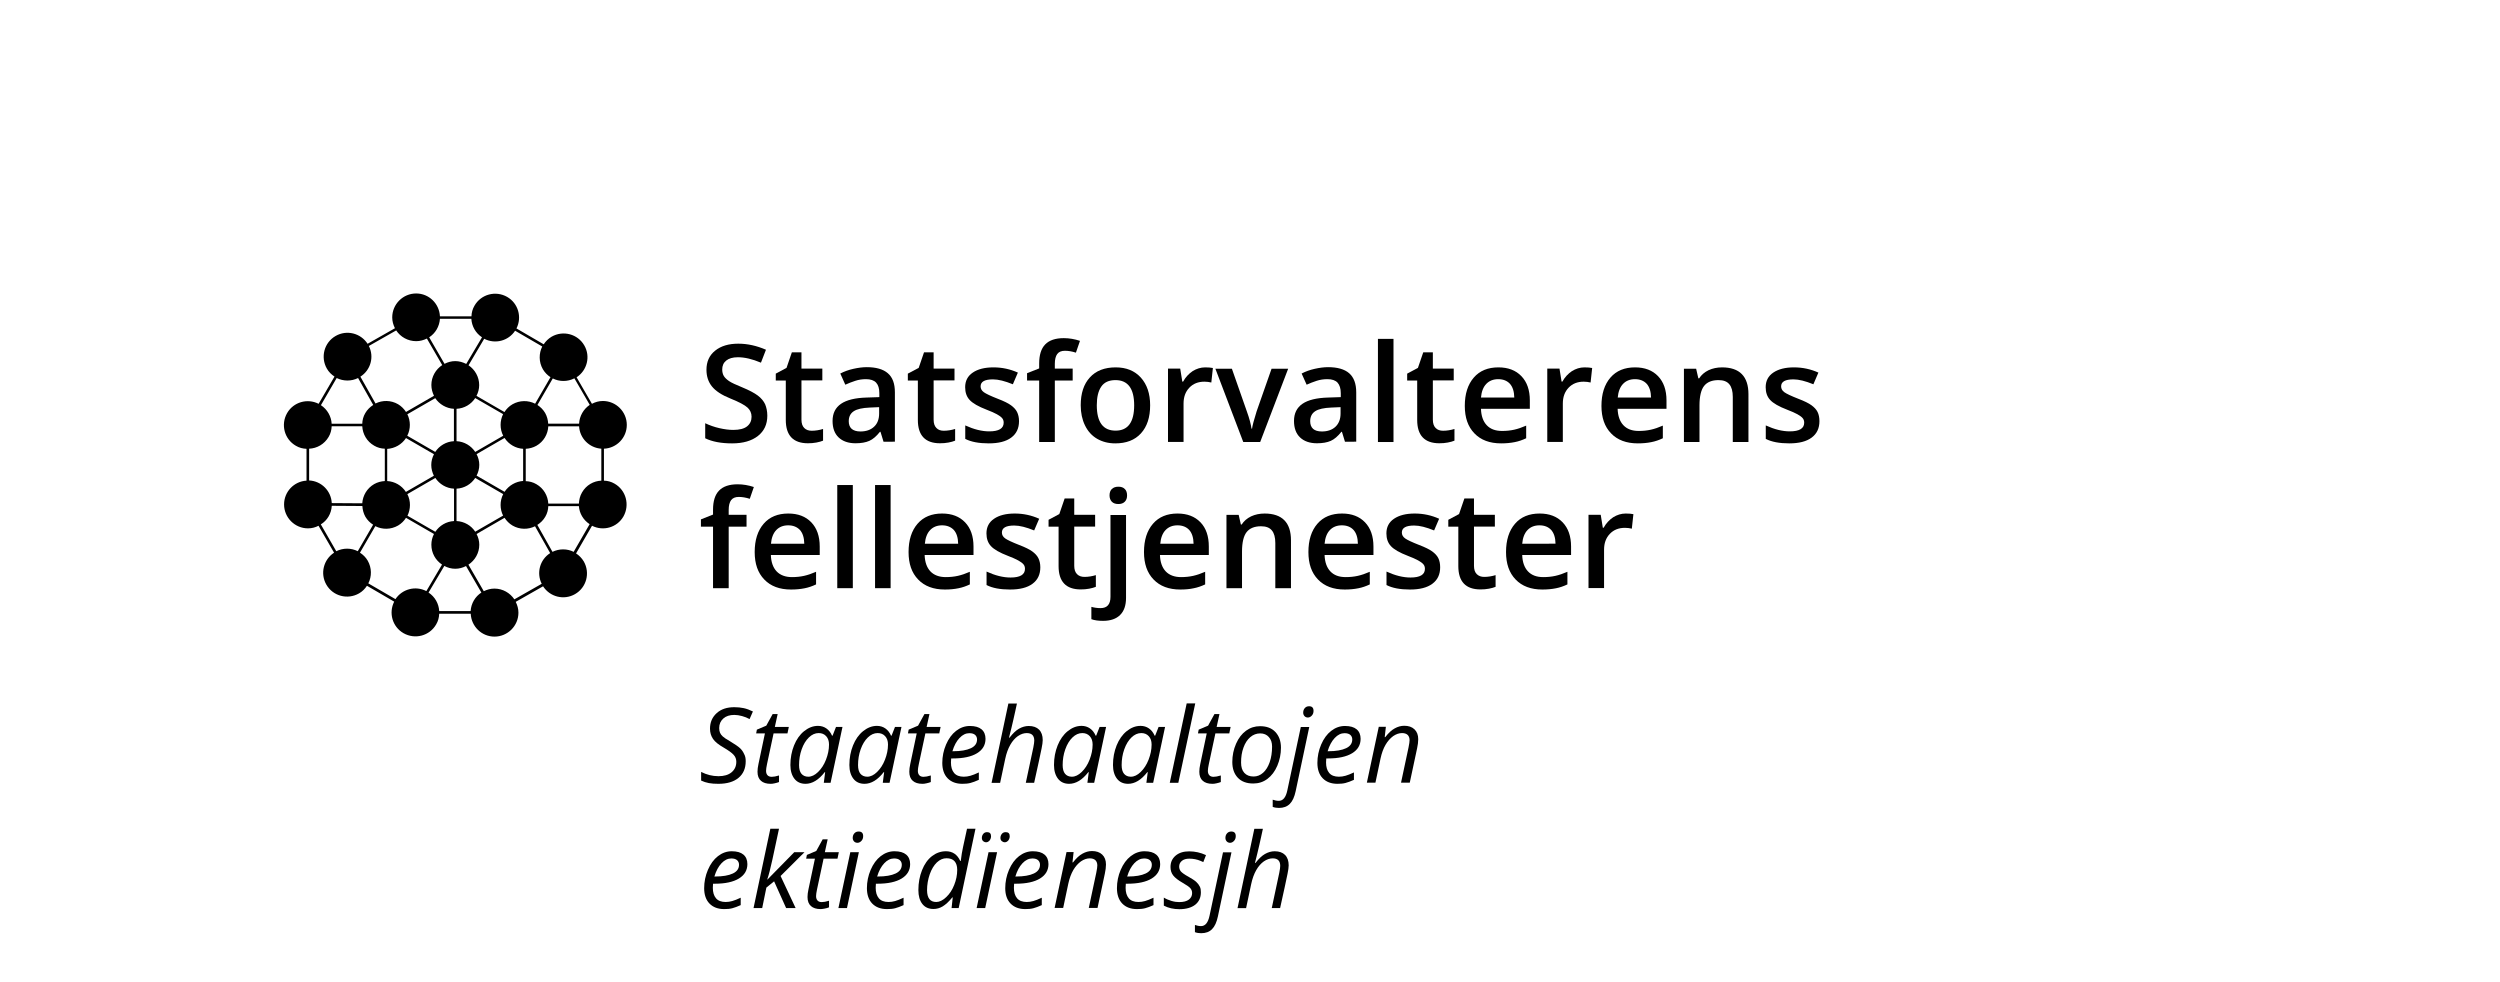 <?xml version="1.0" encoding="utf-8"?>
<!-- Generator: Adobe Illustrator 24.3.0, SVG Export Plug-In . SVG Version: 6.00 Build 0)  -->
<svg version="1.1" id="_x32_-linje_logo_Vestfold_og_Telemark"
	 xmlns="http://www.w3.org/2000/svg" xmlns:xlink="http://www.w3.org/1999/xlink" x="0px" y="0px" viewBox="0 0 239.47 94.04"
	 style="enable-background:new 0 0 239.47 94.04;" xml:space="preserve">
<g>
	<g>
		<g>
			<g>
				<path d="M73.5,39.82c0,0.82-0.3,1.47-0.9,1.94c-0.6,0.47-1.42,0.71-2.47,0.71s-1.91-0.16-2.58-0.49v-1.44
					c0.42,0.2,0.87,0.36,1.35,0.47c0.48,0.11,0.92,0.17,1.33,0.17c0.6,0,1.04-0.11,1.33-0.34c0.29-0.23,0.43-0.54,0.43-0.92
					c0-0.35-0.13-0.64-0.39-0.88s-0.8-0.53-1.62-0.86c-0.85-0.34-1.44-0.73-1.79-1.17s-0.52-0.97-0.52-1.59
					c0-0.77,0.27-1.38,0.83-1.83s1.29-0.67,2.22-0.67c0.89,0,1.77,0.2,2.65,0.58l-0.48,1.24c-0.83-0.35-1.56-0.52-2.21-0.52
					c-0.49,0-0.86,0.11-1.12,0.32s-0.38,0.5-0.38,0.85c0,0.24,0.05,0.45,0.15,0.62c0.1,0.17,0.27,0.33,0.5,0.49s0.65,0.35,1.26,0.6
					c0.68,0.28,1.18,0.55,1.5,0.79s0.55,0.52,0.7,0.83C73.42,39.04,73.5,39.4,73.5,39.82z"/>
				<path d="M77.75,41.26c0.36,0,0.73-0.06,1.09-0.17v1.12c-0.17,0.07-0.38,0.13-0.64,0.18c-0.26,0.05-0.53,0.07-0.81,0.07
					c-1.41,0-2.12-0.75-2.12-2.23v-3.78h-0.96v-0.66l1.03-0.55l0.51-1.49h0.92v1.56h2v1.13h-2v3.76c0,0.36,0.09,0.62,0.27,0.8
					C77.22,41.18,77.46,41.26,77.75,41.26z"/>
				<path d="M84.64,42.34l-0.3-0.98h-0.05c-0.34,0.43-0.68,0.72-1.02,0.87s-0.78,0.23-1.32,0.23c-0.69,0-1.23-0.19-1.62-0.56
					c-0.39-0.37-0.58-0.9-0.58-1.58c0-0.72,0.27-1.27,0.81-1.64c0.54-0.37,1.36-0.57,2.46-0.6l1.21-0.04v-0.38
					c0-0.45-0.1-0.78-0.31-1.01c-0.21-0.22-0.53-0.33-0.97-0.33c-0.36,0-0.7,0.05-1.03,0.16c-0.33,0.11-0.65,0.23-0.95,0.37
					l-0.48-1.07c0.38-0.2,0.8-0.35,1.25-0.45s0.88-0.16,1.28-0.16c0.89,0,1.57,0.19,2.02,0.58c0.46,0.39,0.68,1,0.68,1.83v4.73
					H84.64z M82.42,41.33c0.54,0,0.98-0.15,1.3-0.45c0.33-0.3,0.49-0.73,0.49-1.27v-0.61l-0.9,0.04c-0.7,0.03-1.21,0.14-1.53,0.35
					c-0.32,0.21-0.48,0.53-0.48,0.96c0,0.31,0.09,0.56,0.28,0.73C81.77,41.24,82.04,41.33,82.42,41.33z"/>
				<path d="M90.4,41.26c0.36,0,0.73-0.06,1.09-0.17v1.12c-0.17,0.07-0.38,0.13-0.64,0.18c-0.26,0.05-0.53,0.07-0.81,0.07
					c-1.41,0-2.12-0.75-2.12-2.23v-3.78h-0.96v-0.66L88,35.24l0.51-1.49h0.92v1.56h2v1.13h-2v3.76c0,0.36,0.09,0.62,0.27,0.8
					C89.87,41.18,90.11,41.26,90.4,41.26z"/>
				<path d="M97.61,40.34c0,0.69-0.25,1.21-0.75,1.58s-1.21,0.55-2.15,0.55c-0.94,0-1.69-0.14-2.25-0.43v-1.29
					c0.83,0.38,1.59,0.57,2.3,0.57c0.92,0,1.38-0.28,1.38-0.83c0-0.18-0.05-0.33-0.15-0.44c-0.1-0.12-0.27-0.24-0.5-0.37
					s-0.56-0.27-0.97-0.43c-0.81-0.31-1.36-0.63-1.64-0.94c-0.29-0.31-0.43-0.72-0.43-1.22c0-0.6,0.24-1.07,0.73-1.4
					c0.48-0.33,1.14-0.5,1.98-0.5c0.83,0,1.61,0.17,2.34,0.5l-0.48,1.12c-0.76-0.31-1.39-0.47-1.91-0.47
					c-0.79,0-1.18,0.22-1.18,0.67c0,0.22,0.1,0.41,0.31,0.56c0.21,0.15,0.65,0.36,1.34,0.63c0.58,0.22,1,0.43,1.26,0.62
					s0.46,0.4,0.58,0.64S97.61,40,97.61,40.34z"/>
				<path d="M102.75,36.45h-1.71v5.89h-1.5v-5.89h-1.16v-0.7l1.16-0.46v-0.46c0-0.83,0.19-1.44,0.58-1.84
					c0.39-0.4,0.98-0.6,1.78-0.6c0.52,0,1.04,0.09,1.55,0.26l-0.39,1.13c-0.37-0.12-0.72-0.18-1.05-0.18c-0.34,0-0.58,0.1-0.74,0.31
					c-0.15,0.21-0.23,0.52-0.23,0.94v0.46h1.71V36.45z"/>
				<path d="M110.17,38.82c0,1.15-0.29,2.04-0.88,2.69s-1.41,0.96-2.46,0.96c-0.66,0-1.24-0.15-1.74-0.44s-0.89-0.72-1.16-1.28
					c-0.27-0.55-0.41-1.2-0.41-1.93c0-1.14,0.29-2.03,0.88-2.67c0.58-0.64,1.41-0.96,2.47-0.96c1.02,0,1.82,0.33,2.41,0.98
					C109.87,36.83,110.17,37.71,110.17,38.82z M105.06,38.82c0,1.62,0.6,2.43,1.8,2.43c1.19,0,1.78-0.81,1.78-2.43
					c0-1.6-0.6-2.41-1.79-2.41c-0.63,0-1.08,0.21-1.36,0.62C105.2,37.45,105.06,38.04,105.06,38.82z"/>
				<path d="M115.44,35.19c0.3,0,0.55,0.02,0.74,0.06l-0.15,1.39c-0.21-0.05-0.43-0.08-0.66-0.08c-0.6,0-1.08,0.19-1.45,0.58
					c-0.37,0.39-0.55,0.89-0.55,1.52v3.67h-1.49v-7.02h1.17l0.2,1.24h0.08c0.23-0.42,0.54-0.75,0.91-1
					C114.61,35.32,115.01,35.19,115.44,35.19z"/>
				<path d="M119.09,42.34l-2.67-7.02H118l1.43,4.08c0.25,0.69,0.39,1.24,0.45,1.66h0.05c0.04-0.3,0.19-0.86,0.44-1.66l1.43-4.08
					h1.59l-2.68,7.02H119.09z"/>
				<path d="M128.84,42.34l-0.3-0.98h-0.05c-0.34,0.43-0.68,0.72-1.02,0.87s-0.78,0.23-1.32,0.23c-0.69,0-1.23-0.19-1.62-0.56
					c-0.39-0.37-0.58-0.9-0.58-1.58c0-0.72,0.27-1.27,0.81-1.64c0.54-0.37,1.36-0.57,2.46-0.6l1.21-0.04v-0.38
					c0-0.45-0.11-0.78-0.31-1.01c-0.21-0.22-0.53-0.33-0.97-0.33c-0.36,0-0.71,0.05-1.04,0.16c-0.33,0.11-0.65,0.23-0.95,0.37
					l-0.48-1.07c0.38-0.2,0.8-0.35,1.25-0.45s0.88-0.16,1.28-0.16c0.89,0,1.57,0.19,2.02,0.58s0.68,1,0.68,1.83v4.73H128.84z
					 M126.62,41.33c0.54,0,0.98-0.15,1.3-0.45s0.49-0.73,0.49-1.27v-0.61l-0.9,0.04c-0.7,0.03-1.21,0.14-1.53,0.35
					c-0.32,0.21-0.48,0.53-0.48,0.96c0,0.31,0.09,0.56,0.28,0.73C125.96,41.24,126.24,41.33,126.62,41.33z"/>
				<path d="M133.48,42.34h-1.49v-9.88h1.49V42.34z"/>
				<path d="M138.23,41.26c0.36,0,0.73-0.06,1.09-0.17v1.12c-0.17,0.07-0.38,0.13-0.64,0.18c-0.26,0.05-0.53,0.07-0.81,0.07
					c-1.41,0-2.12-0.75-2.12-2.23v-3.78h-0.96v-0.66l1.03-0.55l0.51-1.49h0.92v1.56h2v1.13h-2v3.76c0,0.36,0.09,0.62,0.27,0.8
					C137.7,41.18,137.93,41.26,138.23,41.26z"/>
				<path d="M143.79,42.47c-1.09,0-1.95-0.32-2.56-0.96c-0.62-0.64-0.92-1.51-0.92-2.63c0-1.15,0.29-2.05,0.86-2.71
					c0.57-0.66,1.36-0.98,2.36-0.98c0.93,0,1.66,0.28,2.2,0.84c0.54,0.56,0.81,1.34,0.81,2.32v0.81h-4.68
					c0.02,0.68,0.21,1.21,0.55,1.57c0.35,0.37,0.83,0.55,1.47,0.55c0.42,0,0.8-0.04,1.16-0.12s0.74-0.21,1.15-0.39v1.21
					c-0.36,0.17-0.73,0.3-1.1,0.37C144.69,42.43,144.26,42.47,143.79,42.47z M143.51,36.32c-0.47,0-0.85,0.15-1.14,0.45
					c-0.29,0.3-0.46,0.74-0.51,1.31h3.19c-0.01-0.58-0.15-1.02-0.42-1.32C144.36,36.47,143.99,36.32,143.51,36.32z"/>
				<path d="M151.77,35.19c0.3,0,0.55,0.02,0.74,0.06l-0.15,1.39c-0.21-0.05-0.43-0.08-0.66-0.08c-0.6,0-1.08,0.19-1.45,0.58
					c-0.37,0.39-0.55,0.89-0.55,1.52v3.67h-1.49v-7.02h1.17l0.2,1.24h0.08c0.23-0.42,0.54-0.75,0.91-1
					C150.94,35.32,151.34,35.19,151.77,35.19z"/>
				<path d="M156.88,42.47c-1.09,0-1.95-0.32-2.56-0.96c-0.62-0.64-0.92-1.51-0.92-2.63c0-1.15,0.29-2.05,0.86-2.71
					c0.57-0.66,1.36-0.98,2.36-0.98c0.93,0,1.66,0.28,2.2,0.84c0.54,0.56,0.81,1.34,0.81,2.32v0.81h-4.68
					c0.02,0.68,0.21,1.21,0.55,1.57c0.35,0.37,0.83,0.55,1.47,0.55c0.42,0,0.8-0.04,1.16-0.12s0.74-0.21,1.15-0.39v1.21
					c-0.36,0.17-0.73,0.3-1.1,0.37C157.79,42.43,157.36,42.47,156.88,42.47z M156.61,36.32c-0.47,0-0.85,0.15-1.14,0.45
					c-0.29,0.3-0.46,0.74-0.51,1.31h3.19c-0.01-0.58-0.15-1.02-0.42-1.32C157.46,36.47,157.08,36.32,156.61,36.32z"/>
				<path d="M167.48,42.34h-1.5v-4.32c0-0.54-0.11-0.95-0.33-1.21c-0.22-0.27-0.56-0.4-1.04-0.4c-0.63,0-1.09,0.19-1.38,0.56
					s-0.44,1-0.44,1.87v3.5h-1.49v-7.02h1.17l0.21,0.92h0.08c0.21-0.33,0.51-0.59,0.9-0.78c0.39-0.18,0.82-0.27,1.29-0.27
					c1.68,0,2.53,0.86,2.53,2.57V42.34z"/>
				<path d="M174.28,40.34c0,0.69-0.25,1.21-0.75,1.58c-0.5,0.37-1.21,0.55-2.14,0.55c-0.94,0-1.69-0.14-2.25-0.43v-1.29
					c0.83,0.38,1.59,0.57,2.3,0.57c0.92,0,1.38-0.28,1.38-0.83c0-0.18-0.05-0.33-0.15-0.44c-0.1-0.12-0.27-0.24-0.5-0.37
					c-0.23-0.13-0.56-0.27-0.97-0.43c-0.81-0.31-1.36-0.63-1.64-0.94c-0.29-0.31-0.43-0.72-0.43-1.22c0-0.6,0.24-1.07,0.73-1.4
					s1.14-0.5,1.98-0.5c0.83,0,1.61,0.17,2.34,0.5l-0.48,1.12c-0.76-0.31-1.39-0.47-1.91-0.47c-0.79,0-1.18,0.22-1.18,0.67
					c0,0.22,0.1,0.41,0.31,0.56s0.65,0.36,1.34,0.63c0.58,0.22,1,0.43,1.26,0.62c0.26,0.19,0.46,0.4,0.58,0.64
					S174.28,40,174.28,40.34z"/>
				<path d="M71.51,50.45H69.8v5.89h-1.5v-5.89h-1.16v-0.7l1.16-0.46v-0.46c0-0.83,0.19-1.44,0.58-1.84c0.39-0.4,0.98-0.6,1.78-0.6
					c0.52,0,1.04,0.09,1.55,0.26l-0.39,1.13c-0.37-0.12-0.72-0.18-1.05-0.18c-0.34,0-0.58,0.1-0.74,0.31
					c-0.15,0.21-0.23,0.52-0.23,0.94v0.46h1.71V50.45z"/>
				<path d="M75.77,56.47c-1.09,0-1.95-0.32-2.56-0.96c-0.62-0.64-0.92-1.51-0.92-2.63c0-1.15,0.29-2.05,0.86-2.71
					c0.57-0.66,1.36-0.98,2.36-0.98c0.93,0,1.66,0.28,2.2,0.84c0.54,0.56,0.81,1.34,0.81,2.32v0.81h-4.68
					c0.02,0.68,0.21,1.21,0.55,1.57s0.84,0.55,1.47,0.55c0.41,0,0.8-0.04,1.16-0.12c0.36-0.08,0.74-0.21,1.15-0.39v1.21
					c-0.36,0.17-0.73,0.3-1.1,0.37C76.67,56.43,76.25,56.47,75.77,56.47z M75.5,50.32c-0.47,0-0.85,0.15-1.14,0.45
					c-0.29,0.3-0.46,0.74-0.51,1.31h3.19c-0.01-0.58-0.15-1.02-0.42-1.32C76.34,50.47,75.97,50.32,75.5,50.32z"/>
				<path d="M81.69,56.34H80.2v-9.88h1.49V56.34z"/>
				<path d="M85.31,56.34h-1.49v-9.88h1.49V56.34z"/>
				<path d="M90.51,56.47c-1.09,0-1.95-0.32-2.56-0.96c-0.62-0.64-0.92-1.51-0.92-2.63c0-1.15,0.29-2.05,0.86-2.71
					c0.57-0.66,1.36-0.98,2.35-0.98c0.93,0,1.66,0.28,2.2,0.84c0.54,0.56,0.81,1.34,0.81,2.32v0.81h-4.68
					c0.02,0.68,0.21,1.21,0.55,1.57s0.84,0.55,1.47,0.55c0.41,0,0.8-0.04,1.16-0.12c0.36-0.08,0.74-0.21,1.15-0.39v1.21
					c-0.36,0.17-0.73,0.3-1.1,0.37C91.41,56.43,90.99,56.47,90.51,56.47z M90.24,50.32c-0.47,0-0.85,0.15-1.14,0.45
					c-0.29,0.3-0.46,0.74-0.51,1.31h3.19c-0.01-0.58-0.15-1.02-0.42-1.32C91.08,50.47,90.71,50.32,90.24,50.32z"/>
				<path d="M99.65,54.34c0,0.69-0.25,1.21-0.75,1.58s-1.21,0.55-2.15,0.55c-0.94,0-1.69-0.14-2.25-0.43v-1.29
					c0.83,0.38,1.59,0.57,2.3,0.57c0.92,0,1.38-0.28,1.38-0.83c0-0.18-0.05-0.33-0.15-0.44c-0.1-0.12-0.27-0.24-0.5-0.37
					s-0.56-0.27-0.97-0.43c-0.81-0.31-1.36-0.63-1.64-0.94c-0.29-0.31-0.43-0.72-0.43-1.22c0-0.6,0.24-1.07,0.73-1.4
					c0.48-0.33,1.14-0.5,1.98-0.5c0.83,0,1.61,0.17,2.34,0.5l-0.48,1.12c-0.76-0.31-1.39-0.47-1.91-0.47
					c-0.79,0-1.18,0.22-1.18,0.67c0,0.22,0.1,0.41,0.31,0.56c0.21,0.15,0.65,0.36,1.34,0.63c0.58,0.22,1,0.43,1.26,0.62
					s0.46,0.4,0.58,0.64S99.65,54,99.65,54.34z"/>
				<path d="M103.88,55.26c0.36,0,0.73-0.06,1.09-0.17v1.12c-0.17,0.07-0.38,0.13-0.64,0.18c-0.26,0.05-0.53,0.07-0.81,0.07
					c-1.41,0-2.12-0.75-2.12-2.23v-3.78h-0.96v-0.66l1.03-0.55l0.51-1.49h0.92v1.56h2v1.13h-2v3.76c0,0.36,0.09,0.62,0.27,0.8
					C103.35,55.18,103.59,55.26,103.88,55.26z"/>
				<path d="M105.66,59.47c-0.45,0-0.82-0.05-1.12-0.16v-1.18c0.29,0.08,0.58,0.12,0.88,0.12c0.63,0,0.95-0.36,0.95-1.08v-7.84h1.49
					v7.94c0,0.72-0.19,1.27-0.57,1.64C106.92,59.28,106.37,59.47,105.66,59.47z M106.28,47.46c0-0.27,0.07-0.47,0.22-0.62
					c0.15-0.14,0.35-0.22,0.63-0.22c0.26,0,0.47,0.07,0.61,0.22c0.15,0.14,0.22,0.35,0.22,0.62c0,0.25-0.07,0.45-0.22,0.6
					c-0.15,0.15-0.35,0.22-0.61,0.22c-0.27,0-0.48-0.07-0.63-0.22C106.36,47.91,106.28,47.71,106.28,47.46z"/>
				<path d="M113.06,56.47c-1.09,0-1.95-0.32-2.56-0.96c-0.62-0.64-0.92-1.51-0.92-2.63c0-1.15,0.29-2.05,0.86-2.71
					c0.57-0.66,1.36-0.98,2.35-0.98c0.93,0,1.66,0.28,2.2,0.84c0.54,0.56,0.8,1.34,0.8,2.32v0.81h-4.68
					c0.02,0.68,0.21,1.21,0.55,1.57s0.84,0.55,1.47,0.55c0.41,0,0.8-0.04,1.16-0.12s0.74-0.21,1.15-0.39v1.21
					c-0.37,0.17-0.73,0.3-1.11,0.37C113.97,56.43,113.54,56.47,113.06,56.47z M112.79,50.32c-0.47,0-0.85,0.15-1.14,0.45
					c-0.29,0.3-0.46,0.74-0.51,1.31h3.19c-0.01-0.58-0.15-1.02-0.42-1.32C113.64,50.47,113.26,50.32,112.79,50.32z"/>
				<path d="M123.66,56.34h-1.5v-4.32c0-0.54-0.11-0.95-0.33-1.21c-0.22-0.27-0.56-0.4-1.04-0.4c-0.63,0-1.09,0.19-1.38,0.56
					s-0.44,1-0.44,1.87v3.5h-1.49v-7.02h1.17l0.21,0.92h0.08c0.21-0.33,0.51-0.59,0.9-0.78c0.39-0.18,0.82-0.27,1.29-0.27
					c1.68,0,2.53,0.86,2.53,2.57V56.34z"/>
				<path d="M128.81,56.47c-1.09,0-1.95-0.32-2.56-0.96c-0.62-0.64-0.92-1.51-0.92-2.63c0-1.15,0.29-2.05,0.86-2.71
					c0.57-0.66,1.36-0.98,2.36-0.98c0.93,0,1.66,0.28,2.2,0.84c0.54,0.56,0.81,1.34,0.81,2.32v0.81h-4.68
					c0.02,0.68,0.21,1.21,0.55,1.57c0.35,0.37,0.83,0.55,1.47,0.55c0.42,0,0.8-0.04,1.16-0.12s0.74-0.21,1.15-0.39v1.21
					c-0.36,0.17-0.73,0.3-1.1,0.37C129.71,56.43,129.28,56.47,128.81,56.47z M128.53,50.32c-0.47,0-0.85,0.15-1.14,0.45
					c-0.29,0.3-0.46,0.74-0.51,1.31h3.19c-0.01-0.58-0.15-1.02-0.42-1.32C129.38,50.47,129.01,50.32,128.53,50.32z"/>
				<path d="M137.95,54.34c0,0.69-0.25,1.21-0.75,1.58c-0.5,0.37-1.21,0.55-2.14,0.55c-0.94,0-1.69-0.14-2.25-0.43v-1.29
					c0.83,0.38,1.59,0.57,2.3,0.57c0.92,0,1.38-0.28,1.38-0.83c0-0.18-0.05-0.33-0.15-0.44c-0.1-0.12-0.27-0.24-0.5-0.37
					c-0.23-0.13-0.56-0.27-0.97-0.43c-0.81-0.31-1.36-0.63-1.64-0.94c-0.29-0.31-0.43-0.72-0.43-1.22c0-0.6,0.24-1.07,0.73-1.4
					s1.14-0.5,1.98-0.5c0.83,0,1.61,0.17,2.34,0.5l-0.48,1.12c-0.76-0.31-1.39-0.47-1.91-0.47c-0.79,0-1.18,0.22-1.18,0.67
					c0,0.22,0.1,0.41,0.31,0.56s0.65,0.36,1.34,0.63c0.58,0.22,1,0.43,1.26,0.62c0.26,0.19,0.46,0.4,0.58,0.64
					S137.95,54,137.95,54.34z"/>
				<path d="M142.17,55.26c0.36,0,0.73-0.06,1.09-0.17v1.12c-0.17,0.07-0.38,0.13-0.64,0.18c-0.26,0.05-0.53,0.07-0.81,0.07
					c-1.41,0-2.12-0.75-2.12-2.23v-3.78h-0.96v-0.66l1.03-0.55l0.51-1.49h0.92v1.56h2v1.13h-2v3.76c0,0.36,0.09,0.62,0.27,0.8
					C141.65,55.18,141.88,55.26,142.17,55.26z"/>
				<path d="M147.74,56.47c-1.09,0-1.95-0.32-2.56-0.96c-0.62-0.64-0.92-1.51-0.92-2.63c0-1.15,0.29-2.05,0.86-2.71
					c0.57-0.66,1.36-0.98,2.36-0.98c0.93,0,1.66,0.28,2.2,0.84c0.54,0.56,0.81,1.34,0.81,2.32v0.81h-4.68
					c0.02,0.68,0.21,1.21,0.55,1.57c0.35,0.37,0.83,0.55,1.47,0.55c0.42,0,0.8-0.04,1.16-0.12s0.74-0.21,1.15-0.39v1.21
					c-0.36,0.17-0.73,0.3-1.1,0.37C148.64,56.43,148.21,56.47,147.74,56.47z M147.46,50.32c-0.47,0-0.85,0.15-1.14,0.45
					c-0.29,0.3-0.46,0.74-0.51,1.31H149c-0.01-0.58-0.15-1.02-0.42-1.32C148.31,50.47,147.94,50.32,147.46,50.32z"/>
				<path d="M155.72,49.19c0.3,0,0.55,0.02,0.74,0.06l-0.15,1.39c-0.21-0.05-0.43-0.08-0.66-0.08c-0.6,0-1.08,0.19-1.45,0.58
					c-0.37,0.39-0.55,0.89-0.55,1.52v3.67h-1.49v-7.02h1.17l0.2,1.24h0.08c0.23-0.42,0.54-0.75,0.91-1
					C154.89,49.32,155.29,49.19,155.72,49.19z"/>
			</g>
		</g>
	</g>
	<g>
		<path d="M71.43,72.91c0,0.69-0.23,1.22-0.69,1.6c-0.46,0.38-1.1,0.57-1.93,0.57c-0.34,0-0.65-0.02-0.91-0.07
			c-0.26-0.05-0.51-0.13-0.74-0.24v-0.83c0.53,0.27,1.08,0.41,1.66,0.41c0.53,0,0.95-0.12,1.25-0.37s0.46-0.58,0.46-1.01
			c0-0.25-0.08-0.48-0.26-0.67c-0.17-0.19-0.49-0.42-0.95-0.69c-0.49-0.28-0.83-0.55-1.02-0.83c-0.19-0.28-0.29-0.6-0.29-0.98
			c0-0.61,0.21-1.1,0.64-1.49s0.99-0.57,1.69-0.57c0.32,0,0.62,0.03,0.9,0.09c0.28,0.06,0.57,0.17,0.88,0.32l-0.32,0.73
			c-0.21-0.12-0.46-0.22-0.72-0.29s-0.51-0.11-0.74-0.11c-0.44,0-0.79,0.11-1.05,0.34c-0.26,0.23-0.4,0.53-0.4,0.92
			c0,0.18,0.03,0.33,0.08,0.45s0.14,0.24,0.26,0.35s0.35,0.27,0.69,0.46c0.48,0.29,0.8,0.51,0.97,0.67
			c0.17,0.16,0.29,0.34,0.38,0.54C71.39,72.42,71.43,72.65,71.43,72.91z"/>
		<path d="M73.92,74.41c0.18,0,0.41-0.04,0.7-0.13v0.63c-0.11,0.05-0.25,0.08-0.41,0.12s-0.29,0.05-0.39,0.05
			c-0.41,0-0.72-0.1-0.93-0.29c-0.22-0.19-0.33-0.48-0.33-0.87c0-0.21,0.03-0.46,0.09-0.73l0.62-2.94h-0.84l0.07-0.36l0.9-0.38
			l0.61-1.11h0.48l-0.27,1.23h1.34l-0.13,0.62H74.1l-0.63,2.95c-0.06,0.28-0.09,0.5-0.09,0.64c0,0.18,0.05,0.32,0.14,0.42
			S73.75,74.41,73.92,74.41z"/>
		<path d="M78.35,69.53c0.3,0,0.57,0.08,0.8,0.24s0.42,0.39,0.55,0.7h0.05l0.33-0.84h0.62l-1.14,5.35h-0.65l0.13-1.02H79
			c-0.58,0.75-1.2,1.12-1.84,1.12c-0.45,0-0.81-0.16-1.06-0.48s-0.39-0.76-0.39-1.32c0-0.68,0.12-1.31,0.35-1.88
			s0.55-1.03,0.96-1.36S77.87,69.53,78.35,69.53z M77.42,74.4c0.32,0,0.63-0.15,0.94-0.45s0.57-0.69,0.76-1.18s0.29-0.97,0.29-1.45
			c0-0.34-0.09-0.6-0.27-0.8s-0.42-0.3-0.72-0.3c-0.34,0-0.65,0.14-0.94,0.42c-0.29,0.28-0.52,0.66-0.69,1.14s-0.25,0.98-0.25,1.51
			c0,0.37,0.08,0.65,0.23,0.83S77.15,74.4,77.42,74.4z"/>
		<path d="M84,69.53c0.3,0,0.57,0.08,0.8,0.24s0.42,0.39,0.55,0.7h0.05l0.33-0.84h0.62l-1.14,5.35h-0.65l0.13-1.02h-0.04
			c-0.58,0.75-1.2,1.12-1.84,1.12c-0.45,0-0.81-0.16-1.06-0.48s-0.39-0.76-0.39-1.32c0-0.68,0.12-1.31,0.35-1.88
			s0.55-1.03,0.96-1.36S83.52,69.53,84,69.53z M83.07,74.4c0.32,0,0.63-0.15,0.94-0.45s0.57-0.69,0.76-1.18s0.29-0.97,0.29-1.45
			c0-0.34-0.09-0.6-0.27-0.8s-0.42-0.3-0.72-0.3c-0.34,0-0.65,0.14-0.94,0.42c-0.29,0.28-0.52,0.66-0.69,1.14s-0.25,0.98-0.25,1.51
			c0,0.37,0.08,0.65,0.23,0.83S82.8,74.4,83.07,74.4z"/>
		<path d="M88.46,74.41c0.18,0,0.41-0.04,0.7-0.13v0.63c-0.11,0.05-0.25,0.08-0.41,0.12s-0.29,0.05-0.39,0.05
			c-0.41,0-0.72-0.1-0.93-0.29c-0.22-0.19-0.33-0.48-0.33-0.87c0-0.21,0.03-0.46,0.09-0.73l0.62-2.94h-0.84l0.07-0.36l0.9-0.38
			l0.61-1.11h0.48l-0.27,1.23h1.34l-0.13,0.62h-1.33l-0.63,2.95c-0.06,0.28-0.09,0.5-0.09,0.64c0,0.18,0.05,0.32,0.14,0.42
			S88.29,74.41,88.46,74.41z"/>
		<path d="M92.18,75.08c-0.6,0-1.07-0.18-1.41-0.53s-0.51-0.85-0.51-1.47c0-0.61,0.12-1.2,0.36-1.76c0.24-0.56,0.56-1,0.96-1.31
			s0.84-0.47,1.32-0.47c0.5,0,0.87,0.11,1.12,0.32s0.38,0.52,0.38,0.91c0,0.59-0.27,1.05-0.81,1.38s-1.31,0.5-2.32,0.5h-0.16
			l-0.02,0.39c0,0.43,0.1,0.76,0.3,1c0.2,0.24,0.51,0.36,0.93,0.36c0.21,0,0.42-0.03,0.63-0.09c0.22-0.06,0.49-0.17,0.81-0.32v0.71
			c-0.31,0.14-0.58,0.24-0.81,0.3S92.46,75.08,92.18,75.08z M92.85,70.23c-0.33,0-0.65,0.15-0.94,0.46
			c-0.29,0.31-0.52,0.73-0.68,1.27h0.06c0.74,0,1.31-0.1,1.71-0.29c0.4-0.19,0.59-0.47,0.59-0.84c0-0.17-0.06-0.32-0.18-0.43
			C93.29,70.29,93.11,70.23,92.85,70.23z"/>
		<path d="M98.26,74.98l0.72-3.38c0.06-0.31,0.09-0.53,0.09-0.66c0-0.48-0.24-0.72-0.72-0.72c-0.29,0-0.57,0.1-0.85,0.29
			c-0.27,0.19-0.52,0.47-0.73,0.84c-0.21,0.37-0.37,0.81-0.48,1.33l-0.49,2.31h-0.82l1.61-7.6h0.82c-0.06,0.27-0.11,0.53-0.17,0.78
			c-0.05,0.25-0.11,0.51-0.17,0.76c-0.06,0.26-0.12,0.53-0.19,0.81c-0.07,0.28-0.14,0.59-0.23,0.92h0.05
			c0.31-0.4,0.61-0.69,0.91-0.86c0.3-0.17,0.61-0.26,0.93-0.26c0.43,0,0.76,0.12,0.99,0.35c0.23,0.23,0.35,0.57,0.35,1
			c0,0.2-0.04,0.47-0.11,0.81c-0.13,0.63-0.36,1.72-0.71,3.28H98.26z"/>
		<path d="M103.6,69.53c0.3,0,0.57,0.08,0.8,0.24s0.42,0.39,0.55,0.7H105l0.33-0.84h0.62l-1.14,5.35h-0.65l0.13-1.02h-0.04
			c-0.58,0.75-1.2,1.12-1.84,1.12c-0.45,0-0.81-0.16-1.06-0.48s-0.39-0.76-0.39-1.32c0-0.68,0.12-1.31,0.35-1.88
			s0.55-1.03,0.96-1.36S103.11,69.53,103.6,69.53z M102.67,74.4c0.32,0,0.63-0.15,0.94-0.45s0.57-0.69,0.76-1.18
			s0.29-0.97,0.29-1.45c0-0.34-0.09-0.6-0.27-0.8s-0.42-0.3-0.72-0.3c-0.34,0-0.65,0.14-0.94,0.42c-0.29,0.28-0.52,0.66-0.69,1.14
			s-0.25,0.98-0.25,1.51c0,0.37,0.08,0.65,0.23,0.83S102.39,74.4,102.67,74.4z"/>
		<path d="M109.25,69.53c0.3,0,0.57,0.08,0.8,0.24s0.42,0.39,0.55,0.7h0.05l0.33-0.84h0.62l-1.14,5.35h-0.65l0.13-1.02h-0.04
			c-0.58,0.75-1.2,1.12-1.84,1.12c-0.45,0-0.81-0.16-1.06-0.48s-0.39-0.76-0.39-1.32c0-0.68,0.12-1.31,0.35-1.88
			s0.55-1.03,0.96-1.36S108.76,69.53,109.25,69.53z M108.32,74.4c0.32,0,0.63-0.15,0.94-0.45s0.57-0.69,0.76-1.18
			s0.29-0.97,0.29-1.45c0-0.34-0.09-0.6-0.27-0.8s-0.42-0.3-0.72-0.3c-0.34,0-0.65,0.14-0.94,0.42c-0.29,0.28-0.52,0.66-0.69,1.14
			s-0.25,0.98-0.25,1.51c0,0.37,0.08,0.65,0.23,0.83S108.04,74.4,108.32,74.4z"/>
		<path d="M112.87,74.98h-0.82l1.62-7.6h0.82L112.87,74.98z"/>
		<path d="M116.24,74.41c0.18,0,0.41-0.04,0.7-0.13v0.63c-0.11,0.05-0.25,0.08-0.41,0.12s-0.29,0.05-0.39,0.05
			c-0.41,0-0.72-0.1-0.93-0.29c-0.22-0.19-0.33-0.48-0.33-0.87c0-0.21,0.03-0.46,0.09-0.73l0.62-2.94h-0.84l0.07-0.36l0.9-0.38
			l0.61-1.11h0.48l-0.27,1.23h1.34l-0.13,0.62h-1.33l-0.63,2.95c-0.06,0.28-0.09,0.5-0.09,0.64c0,0.18,0.05,0.32,0.14,0.42
			S116.07,74.41,116.24,74.41z"/>
		<path d="M120.7,69.56c0.62,0,1.11,0.18,1.46,0.55s0.54,0.87,0.54,1.51c0,0.61-0.12,1.19-0.35,1.73s-0.55,0.96-0.95,1.26
			s-0.85,0.44-1.36,0.44c-0.62,0-1.12-0.18-1.47-0.55s-0.53-0.87-0.53-1.51c0-0.62,0.12-1.2,0.36-1.75s0.56-0.96,0.96-1.25
			S120.2,69.56,120.7,69.56z M121.85,71.51c0-0.37-0.1-0.68-0.31-0.91c-0.2-0.23-0.48-0.35-0.83-0.35c-0.35,0-0.67,0.12-0.95,0.36
			c-0.28,0.24-0.5,0.58-0.65,1c-0.16,0.43-0.23,0.9-0.23,1.43c0,0.43,0.1,0.76,0.31,0.99c0.21,0.23,0.5,0.35,0.89,0.35
			c0.34,0,0.64-0.12,0.91-0.36s0.48-0.58,0.63-1.01C121.77,72.58,121.85,72.08,121.85,71.51z"/>
		<path d="M122.51,77.39c-0.22,0-0.42-0.03-0.6-0.1V76.6c0.2,0.07,0.39,0.11,0.58,0.11c0.41,0,0.68-0.33,0.82-1l1.29-6.07h0.81
			l-1.3,6.14c-0.12,0.56-0.3,0.96-0.56,1.22C123.29,77.26,122.95,77.39,122.51,77.39z M124.83,68.27c0-0.18,0.05-0.33,0.16-0.45
			s0.24-0.17,0.41-0.17c0.28,0,0.42,0.15,0.42,0.44c0,0.18-0.05,0.33-0.16,0.45c-0.11,0.12-0.24,0.19-0.38,0.19
			c-0.12,0-0.23-0.04-0.31-0.12S124.83,68.41,124.83,68.27z"/>
		<path d="M128.11,75.08c-0.6,0-1.07-0.18-1.41-0.53s-0.51-0.85-0.51-1.47c0-0.61,0.12-1.2,0.36-1.76c0.24-0.56,0.56-1,0.96-1.31
			s0.84-0.47,1.32-0.47c0.5,0,0.87,0.11,1.12,0.32s0.38,0.52,0.38,0.91c0,0.59-0.27,1.05-0.81,1.38s-1.31,0.5-2.32,0.5h-0.16
			l-0.02,0.39c0,0.43,0.1,0.76,0.3,1c0.2,0.24,0.51,0.36,0.93,0.36c0.21,0,0.42-0.03,0.63-0.09c0.22-0.06,0.49-0.17,0.81-0.32v0.71
			c-0.31,0.14-0.58,0.24-0.81,0.3S128.39,75.08,128.11,75.08z M128.79,70.23c-0.33,0-0.65,0.15-0.94,0.46
			c-0.29,0.31-0.52,0.73-0.68,1.27h0.06c0.74,0,1.31-0.1,1.71-0.29c0.4-0.19,0.59-0.47,0.59-0.84c0-0.17-0.06-0.32-0.18-0.43
			C129.23,70.29,129.04,70.23,128.79,70.23z"/>
		<path d="M134.2,74.98l0.72-3.38c0.07-0.34,0.1-0.57,0.1-0.7c0-0.21-0.06-0.37-0.17-0.49c-0.12-0.12-0.3-0.19-0.55-0.19
			c-0.29,0-0.57,0.1-0.85,0.29c-0.27,0.2-0.52,0.47-0.73,0.83c-0.21,0.36-0.37,0.8-0.48,1.31l-0.49,2.32h-0.82l1.14-5.35h0.68
			l-0.11,0.99h0.05c0.31-0.4,0.61-0.68,0.91-0.84c0.29-0.16,0.59-0.25,0.91-0.25c0.41,0,0.74,0.11,0.98,0.34
			c0.24,0.23,0.36,0.54,0.36,0.95c0,0.26-0.04,0.55-0.11,0.88l-0.7,3.28H134.2z"/>
		<path d="M69.37,87.08c-0.6,0-1.07-0.18-1.41-0.53s-0.51-0.85-0.51-1.47c0-0.61,0.12-1.2,0.36-1.76c0.24-0.56,0.56-1,0.96-1.31
			s0.84-0.47,1.32-0.47c0.5,0,0.87,0.11,1.12,0.32s0.38,0.52,0.38,0.91c0,0.59-0.27,1.05-0.81,1.38s-1.31,0.5-2.32,0.5h-0.16
			l-0.02,0.39c0,0.43,0.1,0.76,0.3,1c0.2,0.24,0.51,0.36,0.93,0.36c0.21,0,0.42-0.03,0.63-0.09c0.22-0.06,0.49-0.17,0.81-0.32v0.71
			c-0.31,0.14-0.58,0.24-0.81,0.3S69.66,87.08,69.37,87.08z M70.05,82.23c-0.33,0-0.65,0.15-0.94,0.46
			c-0.29,0.31-0.52,0.73-0.68,1.27h0.06c0.74,0,1.31-0.1,1.71-0.29c0.4-0.19,0.59-0.47,0.59-0.84c0-0.17-0.06-0.32-0.18-0.43
			C70.49,82.29,70.3,82.23,70.05,82.23z"/>
		<path d="M73.51,84.25l2.57-2.62h0.98l-2.29,2.28l1.44,3.07H75.3l-1.15-2.56l-0.74,0.6l-0.4,1.96h-0.83l1.61-7.6h0.83
			c-0.23,1.09-0.44,2.07-0.63,2.94s-0.35,1.51-0.5,1.93H73.51z"/>
		<path d="M78.71,86.41c0.18,0,0.41-0.04,0.7-0.13v0.63C79.3,86.96,79.16,87,79,87.03s-0.29,0.05-0.39,0.05
			c-0.41,0-0.72-0.1-0.93-0.29c-0.22-0.19-0.33-0.48-0.33-0.87c0-0.21,0.03-0.46,0.09-0.73l0.62-2.94h-0.84l0.07-0.36l0.9-0.38
			l0.61-1.11h0.48l-0.27,1.23h1.34l-0.13,0.62h-1.33l-0.63,2.95c-0.06,0.28-0.09,0.5-0.09,0.64c0,0.18,0.05,0.32,0.14,0.42
			S78.54,86.41,78.71,86.41z"/>
		<path d="M81.13,86.98h-0.82l1.14-5.35h0.82L81.13,86.98z M81.68,80.27c0-0.18,0.05-0.33,0.16-0.45s0.24-0.17,0.41-0.17
			c0.29,0,0.43,0.15,0.43,0.44c0,0.18-0.05,0.33-0.16,0.45c-0.11,0.12-0.24,0.19-0.38,0.19c-0.13,0-0.24-0.04-0.32-0.12
			S81.68,80.41,81.68,80.27z"/>
		<path d="M84.96,87.08c-0.6,0-1.07-0.18-1.41-0.53s-0.51-0.85-0.51-1.47c0-0.61,0.12-1.2,0.36-1.76c0.24-0.56,0.56-1,0.96-1.31
			s0.84-0.47,1.32-0.47c0.5,0,0.87,0.11,1.12,0.32s0.38,0.52,0.38,0.91c0,0.59-0.27,1.05-0.81,1.38s-1.31,0.5-2.32,0.5H83.9
			l-0.02,0.39c0,0.43,0.1,0.76,0.3,1c0.2,0.24,0.51,0.36,0.93,0.36c0.21,0,0.42-0.03,0.63-0.09c0.22-0.06,0.49-0.17,0.81-0.32v0.71
			c-0.31,0.14-0.58,0.24-0.81,0.3S85.25,87.08,84.96,87.08z M85.64,82.23c-0.33,0-0.65,0.15-0.94,0.46
			c-0.29,0.31-0.52,0.73-0.68,1.27h0.06c0.74,0,1.31-0.1,1.71-0.29c0.4-0.19,0.59-0.47,0.59-0.84c0-0.17-0.06-0.32-0.18-0.43
			C86.08,82.29,85.9,82.23,85.64,82.23z"/>
		<path d="M90.61,81.54c0.63,0,1.09,0.31,1.37,0.93h0.05c0.06-0.5,0.13-0.95,0.22-1.34l0.38-1.75h0.81l-1.61,7.6h-0.68l0.11-1.02
			h-0.04c-0.33,0.41-0.64,0.69-0.92,0.86s-0.58,0.25-0.89,0.25c-0.45,0-0.81-0.16-1.06-0.48s-0.38-0.76-0.38-1.33
			c0-0.7,0.12-1.33,0.35-1.91s0.55-1.03,0.95-1.34C89.67,81.7,90.12,81.54,90.61,81.54z M89.68,86.4c0.31,0,0.62-0.15,0.95-0.46
			s0.58-0.69,0.77-1.17c0.19-0.47,0.29-0.96,0.29-1.45c0-0.36-0.09-0.64-0.26-0.83s-0.43-0.28-0.77-0.28c-0.33,0-0.63,0.13-0.92,0.4
			c-0.28,0.27-0.51,0.65-0.68,1.13c-0.17,0.49-0.26,1-0.26,1.54C88.81,86.03,89.1,86.4,89.68,86.4z"/>
		<path d="M94.37,86.98h-0.82l1.14-5.35h0.82L94.37,86.98z M94.05,80.26c0-0.15,0.05-0.28,0.14-0.39s0.21-0.16,0.36-0.16
			c0.25,0,0.38,0.13,0.38,0.39c0,0.16-0.05,0.29-0.14,0.41c-0.1,0.11-0.21,0.17-0.33,0.17c-0.11,0-0.21-0.04-0.29-0.11
			C94.09,80.49,94.05,80.39,94.05,80.26z M95.83,80.26c0-0.15,0.05-0.28,0.14-0.39s0.21-0.16,0.37-0.16c0.25,0,0.38,0.13,0.38,0.39
			c0,0.16-0.05,0.29-0.14,0.41c-0.1,0.11-0.21,0.17-0.33,0.17c-0.11,0-0.21-0.04-0.29-0.11C95.87,80.49,95.83,80.39,95.83,80.26z"/>
		<path d="M98.21,87.08c-0.6,0-1.07-0.18-1.41-0.53s-0.51-0.85-0.51-1.47c0-0.61,0.12-1.2,0.36-1.76c0.24-0.56,0.56-1,0.96-1.31
			s0.84-0.47,1.32-0.47c0.5,0,0.87,0.11,1.12,0.32s0.38,0.52,0.38,0.91c0,0.59-0.27,1.05-0.81,1.38s-1.31,0.5-2.32,0.5h-0.16
			l-0.02,0.39c0,0.43,0.1,0.76,0.3,1c0.2,0.24,0.51,0.36,0.93,0.36c0.21,0,0.42-0.03,0.63-0.09c0.22-0.06,0.49-0.17,0.81-0.32v0.71
			c-0.31,0.14-0.58,0.24-0.81,0.3S98.49,87.08,98.21,87.08z M98.88,82.23c-0.33,0-0.65,0.15-0.94,0.46
			c-0.29,0.31-0.52,0.73-0.68,1.27h0.06c0.74,0,1.31-0.1,1.71-0.29c0.4-0.19,0.59-0.47,0.59-0.84c0-0.17-0.06-0.32-0.18-0.43
			C99.32,82.29,99.14,82.23,98.88,82.23z"/>
		<path d="M104.29,86.98l0.72-3.38c0.07-0.34,0.1-0.57,0.1-0.7c0-0.21-0.06-0.37-0.17-0.49c-0.12-0.12-0.3-0.19-0.55-0.19
			c-0.29,0-0.57,0.1-0.85,0.29c-0.27,0.2-0.52,0.47-0.73,0.83c-0.21,0.36-0.37,0.8-0.48,1.31l-0.49,2.32h-0.82l1.14-5.35h0.68
			l-0.11,0.99h0.05c0.31-0.4,0.61-0.68,0.91-0.84c0.29-0.16,0.59-0.25,0.91-0.25c0.41,0,0.74,0.11,0.98,0.34
			c0.24,0.23,0.36,0.54,0.36,0.95c0,0.26-0.04,0.55-0.11,0.88l-0.7,3.28H104.29z"/>
		<path d="M108.91,87.08c-0.6,0-1.07-0.18-1.41-0.53s-0.51-0.85-0.51-1.47c0-0.61,0.12-1.2,0.36-1.76c0.24-0.56,0.56-1,0.96-1.31
			s0.84-0.47,1.32-0.47c0.5,0,0.87,0.11,1.12,0.32s0.38,0.52,0.38,0.91c0,0.59-0.27,1.05-0.81,1.38s-1.31,0.5-2.32,0.5h-0.16
			l-0.02,0.39c0,0.43,0.1,0.76,0.3,1c0.2,0.24,0.51,0.36,0.93,0.36c0.21,0,0.42-0.03,0.63-0.09c0.22-0.06,0.49-0.17,0.81-0.32v0.71
			c-0.31,0.14-0.58,0.24-0.81,0.3S109.19,87.08,108.91,87.08z M109.59,82.23c-0.33,0-0.65,0.15-0.94,0.46
			c-0.29,0.31-0.52,0.73-0.68,1.27h0.06c0.74,0,1.31-0.1,1.71-0.29c0.4-0.19,0.59-0.47,0.59-0.84c0-0.17-0.06-0.32-0.18-0.43
			C110.03,82.29,109.84,82.23,109.59,82.23z"/>
		<path d="M115.03,85.47c0,0.51-0.18,0.9-0.54,1.19c-0.36,0.28-0.87,0.43-1.52,0.43c-0.55,0-1.05-0.11-1.49-0.34v-0.77
			c0.23,0.14,0.47,0.24,0.74,0.32s0.51,0.11,0.73,0.11c0.41,0,0.72-0.08,0.93-0.24s0.31-0.37,0.31-0.62c0-0.19-0.06-0.34-0.17-0.47
			s-0.36-0.3-0.74-0.52c-0.42-0.24-0.72-0.47-0.9-0.7s-0.26-0.5-0.26-0.81c0-0.45,0.16-0.81,0.49-1.09s0.76-0.41,1.3-0.41
			c0.56,0,1.09,0.12,1.61,0.36l-0.26,0.67l-0.27-0.12c-0.33-0.14-0.69-0.21-1.07-0.21c-0.3,0-0.54,0.07-0.71,0.21
			s-0.26,0.32-0.26,0.55c0,0.18,0.06,0.34,0.17,0.47c0.12,0.13,0.35,0.3,0.72,0.5c0.35,0.2,0.6,0.36,0.75,0.5
			c0.15,0.14,0.26,0.29,0.34,0.45S115.03,85.26,115.03,85.47z"/>
		<path d="M115.06,89.39c-0.22,0-0.42-0.03-0.6-0.1V88.6c0.2,0.07,0.39,0.11,0.58,0.11c0.41,0,0.68-0.33,0.82-1l1.29-6.07h0.81
			l-1.3,6.14c-0.12,0.56-0.3,0.96-0.56,1.22C115.85,89.26,115.5,89.39,115.06,89.39z M117.38,80.27c0-0.18,0.05-0.33,0.16-0.45
			s0.24-0.17,0.41-0.17c0.28,0,0.42,0.15,0.42,0.44c0,0.18-0.05,0.33-0.16,0.45c-0.11,0.12-0.24,0.19-0.38,0.19
			c-0.12,0-0.23-0.04-0.31-0.12S117.38,80.41,117.38,80.27z"/>
		<path d="M121.82,86.98l0.72-3.38c0.06-0.31,0.09-0.53,0.09-0.66c0-0.48-0.24-0.72-0.72-0.72c-0.29,0-0.57,0.1-0.85,0.29
			c-0.27,0.19-0.52,0.47-0.73,0.84c-0.21,0.37-0.37,0.81-0.48,1.33l-0.49,2.31h-0.82l1.61-7.6h0.82c-0.06,0.27-0.11,0.53-0.17,0.78
			c-0.05,0.25-0.11,0.51-0.17,0.76c-0.06,0.26-0.12,0.53-0.19,0.81c-0.07,0.28-0.14,0.59-0.23,0.92h0.05
			c0.31-0.4,0.61-0.69,0.91-0.86c0.3-0.17,0.61-0.26,0.93-0.26c0.43,0,0.76,0.12,0.99,0.35c0.23,0.23,0.35,0.57,0.35,1
			c0,0.2-0.04,0.47-0.11,0.81c-0.13,0.63-0.36,1.72-0.71,3.28H121.82z"/>
	</g>
</g>
<path d="M58.87,46.33c-0.32-0.19-0.67-0.28-1.02-0.29v-3.06c1.22-0.05,2.19-1.05,2.19-2.28c0-1.26-1.03-2.29-2.29-2.29
	c-0.38,0-0.73,0.1-1.05,0.27l-1.47-2.54c1.01-0.66,1.35-2,0.74-3.05c-0.63-1.1-2.03-1.47-3.13-0.84c-0.32,0.19-0.57,0.44-0.76,0.73
	l-2.61-1.52c0.55-1.08,0.17-2.41-0.89-3.02c-1.1-0.63-2.5-0.26-3.13,0.84c-0.19,0.32-0.28,0.67-0.29,1.02h-3.02
	c-0.06-1.22-1.05-2.19-2.28-2.19c-1.26,0-2.29,1.03-2.29,2.29c0,0.37,0.1,0.72,0.26,1.04l-2.62,1.49c-0.66-1.02-2-1.36-3.06-0.75
	c-1.1,0.63-1.47,2.03-0.84,3.13c0.18,0.32,0.44,0.57,0.73,0.76l-1.52,2.61c-1.08-0.55-2.41-0.17-3.02,0.89
	c-0.63,1.1-0.26,2.5,0.84,3.13c0.32,0.19,0.67,0.28,1.02,0.29v3.05c-1.2,0.07-2.15,1.06-2.15,2.28c0,1.26,1.03,2.29,2.29,2.29
	c0.37,0,0.71-0.09,1.01-0.25L32,52.94c-1.01,0.66-1.35,2-0.74,3.06c0.63,1.1,2.03,1.47,3.13,0.84c0.32-0.18,0.57-0.44,0.76-0.73
	l2.61,1.52c-0.55,1.08-0.17,2.41,0.89,3.02c1.1,0.63,2.5,0.26,3.13-0.84c0.19-0.32,0.28-0.67,0.29-1.02h3.02
	c0.06,1.22,1.05,2.19,2.28,2.19c1.26,0,2.29-1.03,2.29-2.29c0-0.38-0.1-0.72-0.26-1.04l2.62-1.49c0.66,1.02,2,1.36,3.06,0.75
	c1.1-0.63,1.47-2.03,0.84-3.13c-0.19-0.32-0.45-0.58-0.74-0.77l1.53-2.65c1.08,0.55,2.4,0.17,3.01-0.89
	C60.34,48.36,59.97,46.96,58.87,46.33z M55.75,47.17c-0.2,0.34-0.28,0.71-0.3,1.07h-2.93c-0.04-0.75-0.44-1.46-1.14-1.86
	c-0.32-0.19-0.67-0.28-1.02-0.29v-3.1c0.35-0.02,0.7-0.11,1.02-0.29c0.7-0.4,1.1-1.11,1.14-1.86h2.95c0.07,1.15,0.98,2.06,2.13,2.14
	v3.06C56.86,46.07,56.15,46.47,55.75,47.17z M48.33,47.11l-2.68-1.55c0.16-0.31,0.26-0.66,0.26-1.03s-0.1-0.72-0.26-1.03l2.68-1.55
	c0.41,0.63,1.08,1,1.78,1.04v3.08C49.41,46.12,48.74,46.49,48.33,47.11z M48.2,41.74l-2.68,1.55c-0.39-0.59-1.04-0.99-1.79-1.03
	v-3.1c0.75-0.04,1.4-0.43,1.79-1.03l2.67,1.54C47.88,40.31,47.86,41.07,48.2,41.74z M43.48,39.16v3.1c-0.75,0.04-1.4,0.44-1.79,1.03
	l-2.68-1.55c0.34-0.67,0.32-1.43,0.01-2.06l2.67-1.54C42.08,38.72,42.74,39.12,43.48,39.16z M38.89,41.96l2.68,1.55
	c-0.16,0.31-0.26,0.66-0.26,1.03c0,0.37,0.1,0.72,0.25,1.03l-2.68,1.55c-0.41-0.63-1.08-1-1.79-1.04v-3.08
	C37.82,42.95,38.48,42.58,38.89,41.96z M39.02,47.33l2.68-1.55c0.39,0.59,1.04,0.99,1.79,1.03v3.1c-0.75,0.04-1.4,0.44-1.79,1.03
	l-2.67-1.54C39.34,48.76,39.36,48,39.02,47.33z M43.73,49.91v-3.1c0.75-0.04,1.4-0.43,1.79-1.03l2.68,1.55
	c-0.34,0.67-0.32,1.43-0.01,2.06l-2.67,1.54C45.14,50.34,44.48,49.95,43.73,49.91z M55.47,40.58h-2.96
	c-0.02-0.35-0.11-0.7-0.29-1.02c-0.19-0.32-0.44-0.57-0.74-0.77l1.47-2.54c0.63,0.32,1.4,0.33,2.07-0.01l1.47,2.54
	C55.9,39.18,55.51,39.84,55.47,40.58z M52,35.37c0.19,0.32,0.44,0.57,0.73,0.76l-1.47,2.54c-0.67-0.34-1.48-0.34-2.18,0.06
	c-0.32,0.19-0.57,0.44-0.76,0.74l-2.68-1.55c0.16-0.31,0.26-0.66,0.26-1.03c0-0.79-0.41-1.49-1.02-1.9l1.5-2.54
	c1.04,0.54,2.32,0.21,2.96-0.77l2.6,1.51C51.61,33.85,51.6,34.67,52,35.37z M46.17,32.31l-1.51,2.55c-0.32-0.16-0.67-0.27-1.05-0.27
	c-0.37,0-0.72,0.1-1.03,0.26l-1.47-2.54c0.59-0.38,0.98-1.03,1.03-1.77h3.01C45.19,31.24,45.55,31.9,46.17,32.31z M39.87,32.68
	c0.37,0,0.71-0.1,1.02-0.25l1.47,2.54c-0.62,0.41-1.04,1.11-1.04,1.91c0,0.37,0.1,0.72,0.25,1.03l-2.68,1.55
	c-0.19-0.29-0.44-0.55-0.76-0.74c-0.69-0.4-1.5-0.4-2.16-0.07l-1.45-2.57c0.99-0.63,1.34-1.9,0.81-2.94l2.62-1.49
	C38.36,32.27,39.06,32.68,39.87,32.68z M34.3,36.21l1.45,2.58c-0.3,0.19-0.57,0.45-0.76,0.78c-0.19,0.32-0.28,0.67-0.29,1.02h-2.93
	c-0.04-0.7-0.41-1.37-1.03-1.78l1.51-2.6C32.88,36.52,33.64,36.54,34.3,36.21z M31.48,41.85c0.19-0.32,0.28-0.67,0.29-1.02h2.93
	c0.04,0.75,0.44,1.46,1.14,1.86c0.32,0.19,0.67,0.28,1.02,0.29v3.1c-0.35,0.02-0.7,0.11-1.02,0.29c-0.69,0.4-1.09,1.1-1.14,1.84
	l-2.92-0.02c-0.06-1.17-0.99-2.11-2.17-2.17v-3.04C30.36,42.95,31.07,42.55,31.48,41.85z M31.78,48.45l2.93,0.02
	c0.02,0.35,0.11,0.71,0.29,1.03c0.19,0.32,0.44,0.57,0.74,0.76l-1.47,2.54c-0.63-0.32-1.39-0.33-2.06,0l-1.48-2.57
	C31.34,49.86,31.74,49.2,31.78,48.45z M35.22,53.7c-0.19-0.32-0.44-0.57-0.74-0.76l1.47-2.54c0.67,0.34,1.48,0.34,2.18-0.06
	c0.32-0.19,0.57-0.44,0.76-0.74l2.68,1.55c-0.16,0.31-0.25,0.66-0.25,1.03c0,0.79,0.4,1.49,1.02,1.9l-1.5,2.54
	c-1.04-0.54-2.32-0.2-2.96,0.77l-2.6-1.51C35.62,55.22,35.62,54.4,35.22,53.7z M41.05,56.76l1.51-2.55
	c0.32,0.17,0.67,0.27,1.05,0.27c0.37,0,0.72-0.1,1.03-0.26l1.47,2.54c-0.59,0.38-0.98,1.03-1.03,1.77h-3.01
	C42.03,57.83,41.67,57.17,41.05,56.76z M47.36,56.38c-0.37,0-0.71,0.1-1.02,0.25l-1.47-2.54c0.62-0.41,1.04-1.11,1.04-1.91
	c0-0.37-0.1-0.72-0.26-1.03l2.68-1.55c0.19,0.29,0.44,0.55,0.76,0.74c0.69,0.4,1.49,0.4,2.16,0.07l1.45,2.57
	c-0.99,0.63-1.33,1.9-0.81,2.94l-2.62,1.49C48.86,56.8,48.16,56.38,47.36,56.38z M52.92,52.86l-1.45-2.58
	c0.3-0.19,0.57-0.45,0.76-0.78c0.19-0.32,0.28-0.67,0.29-1.02h2.93c0.05,0.69,0.42,1.33,1.03,1.73l-1.53,2.65
	C54.33,52.55,53.58,52.54,52.92,52.86z"/>
</svg>
